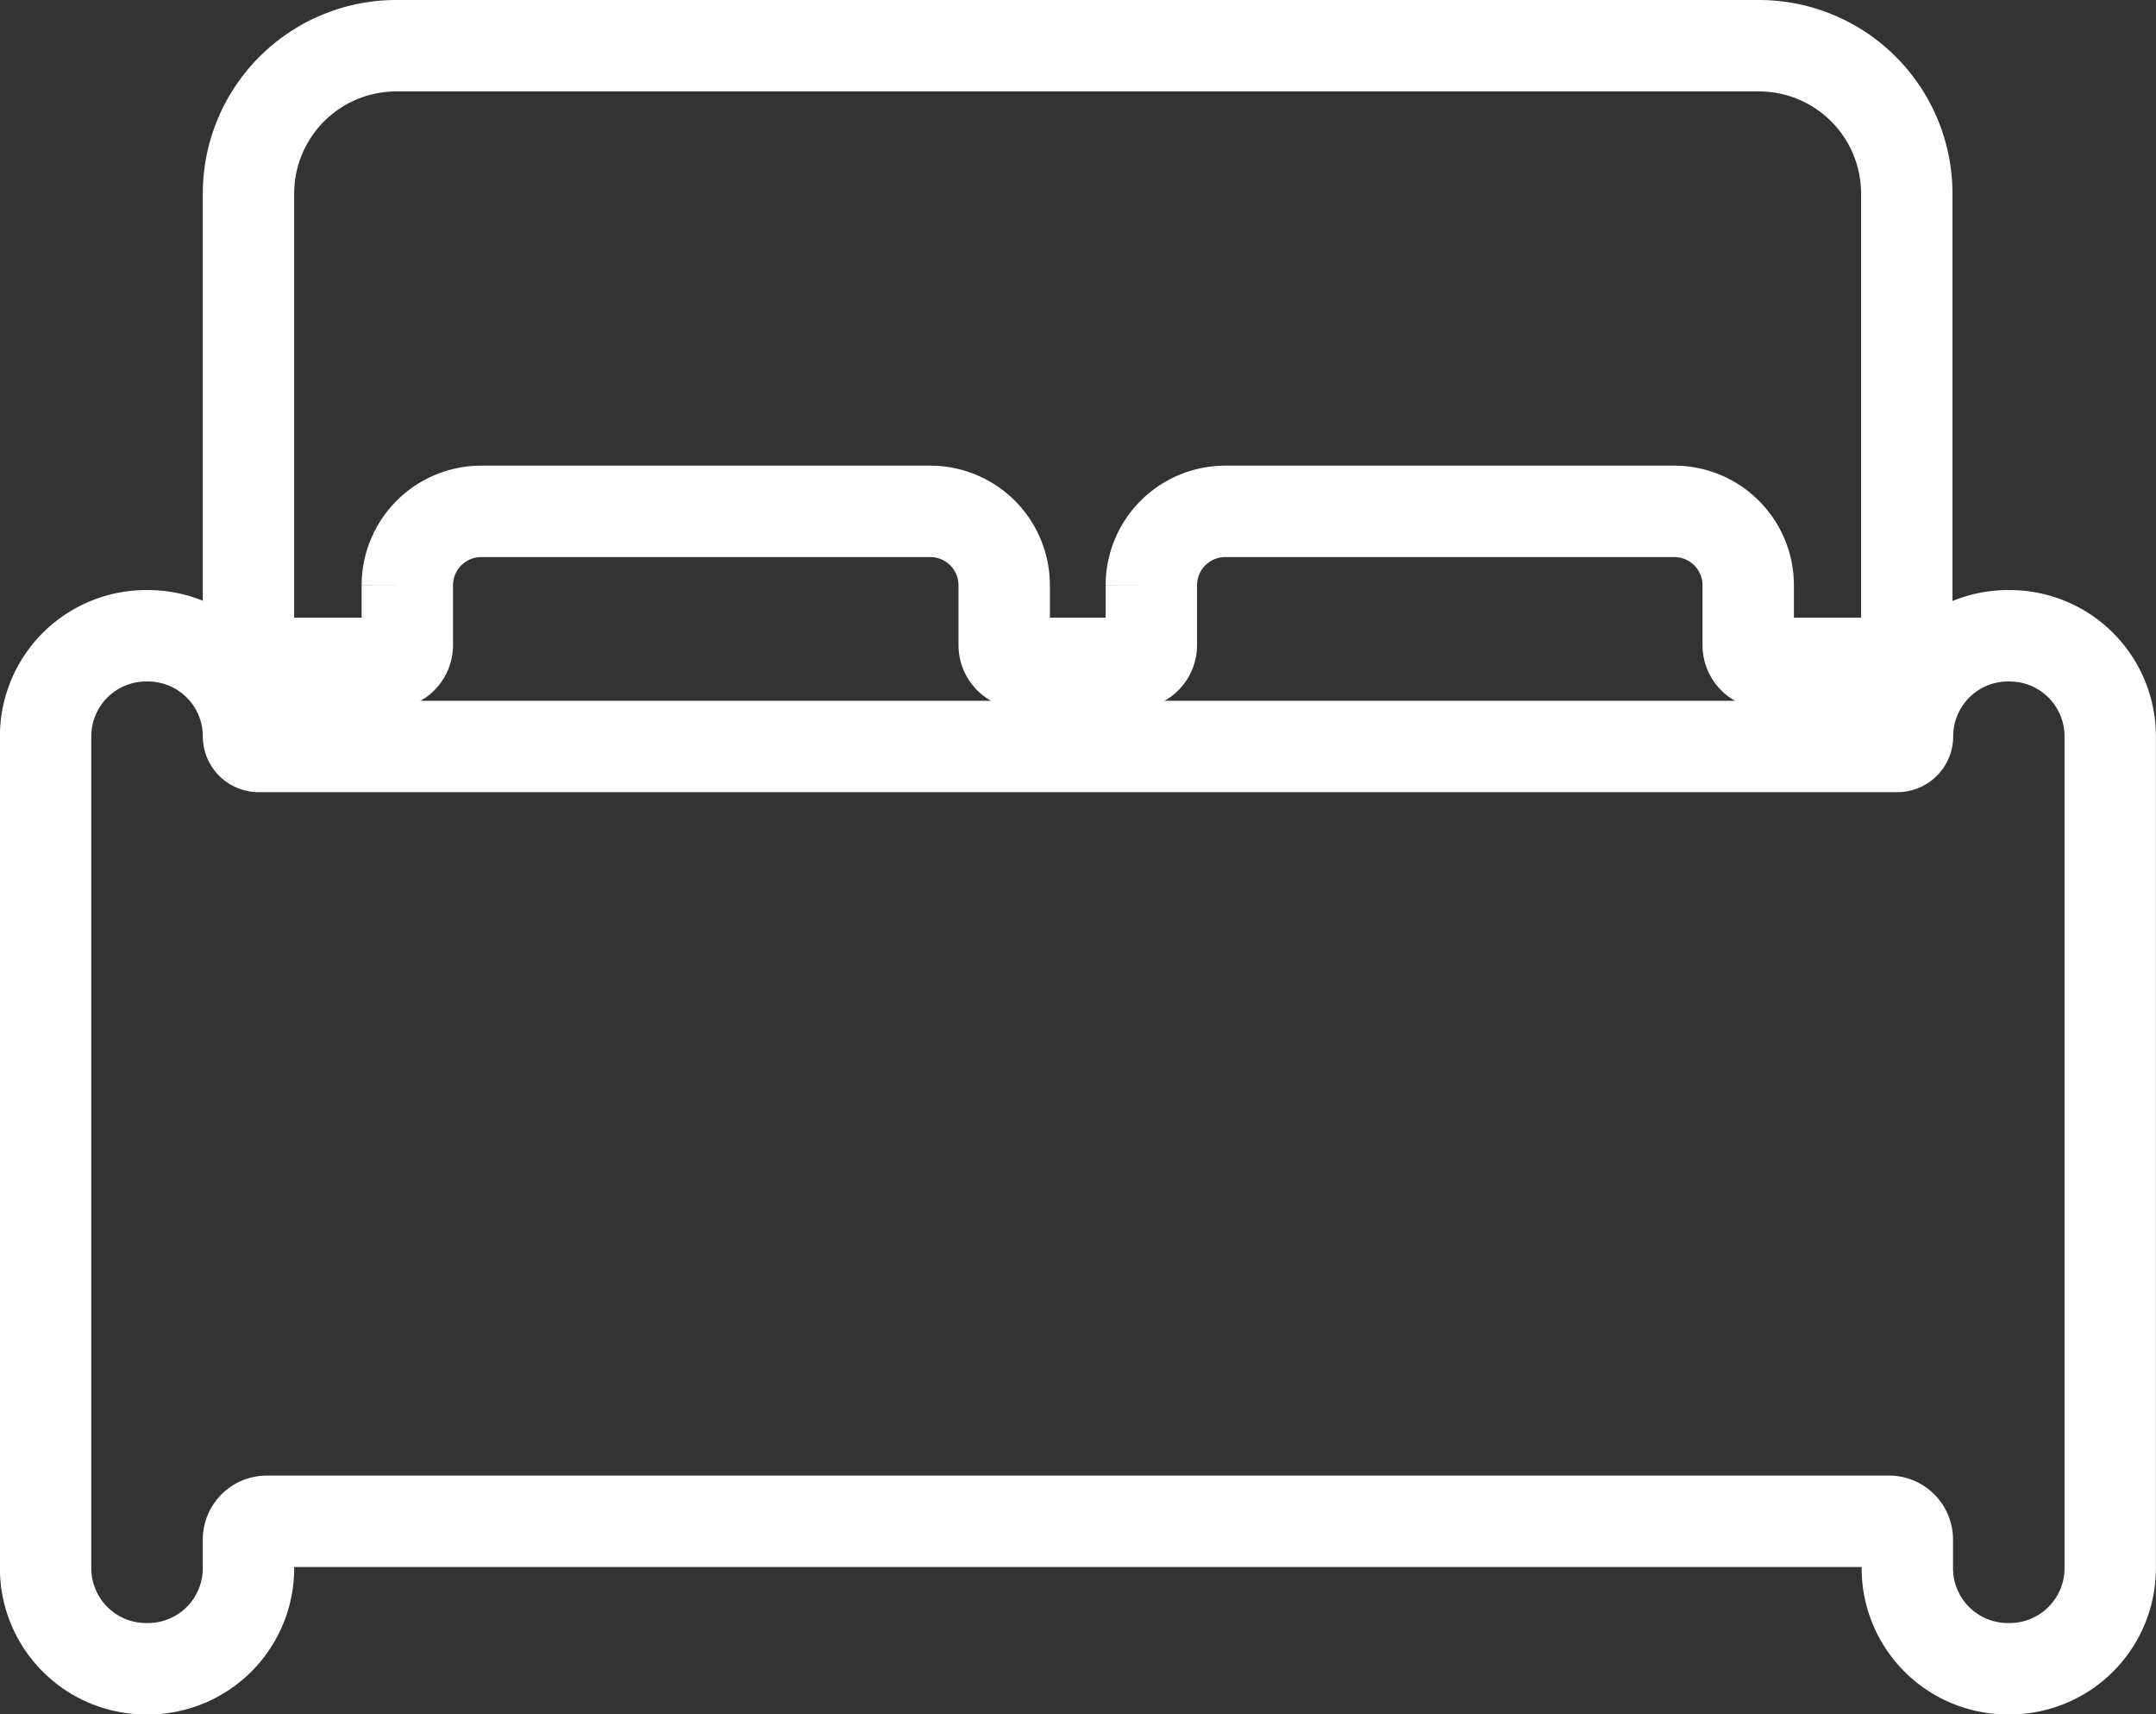 <svg xmlns="http://www.w3.org/2000/svg" width="23.591" height="18.75" viewBox="0 0 23.591 18.75">
  <rect x="0" y="0" width="23.591" height="18.75" fill="#333333" stroke="none"/>
  <g id="Icon_ionic-ios-bed" data-name="Icon ionic-ios-bed" transform="translate(-1.75 -5.125)">
    <path id="Tracciato_36" data-name="Tracciato 36" d="M23.742,14.625h-.02a1.1,1.1,0,0,0-1.1,1.1.112.112,0,0,1-.111.111H4.58a.112.112,0,0,1-.111-.111,1.1,1.1,0,0,0-1.1-1.1h-.02a1.1,1.1,0,0,0-1.1,1.1v9.1a1.1,1.1,0,0,0,1.1,1.1h.02a1.1,1.1,0,0,0,1.1-1.1v-.313a.2.2,0,0,1,.2-.2H22.42a.2.2,0,0,1,.2.2v.313a1.1,1.1,0,0,0,1.1,1.1h.02a1.1,1.1,0,0,0,1.1-1.1v-9.1A1.1,1.1,0,0,0,23.742,14.625Z" transform="translate(0 -2.545)" fill="none" stroke="#fff" stroke-width="1"/>
    <path id="Tracciato_37" data-name="Tracciato 37" d="M5.747,12.382H6.882a.2.2,0,0,0,.2-.2v-.656a.809.809,0,0,1,.807-.807h4.917a.809.809,0,0,1,.807.807v.656a.2.2,0,0,0,.2.2h1.21a.2.2,0,0,0,.2-.2v-.656a.809.809,0,0,1,.807-.807h4.917a.809.809,0,0,1,.807.807v.656a.2.2,0,0,0,.2.2h1.135a.4.4,0,0,0,.4-.4V7.239a1.618,1.618,0,0,0-1.614-1.614H6.957A1.618,1.618,0,0,0,5.344,7.239v4.74A.4.4,0,0,0,5.747,12.382Z" transform="translate(-0.875)" fill="none" stroke="#fff" stroke-width="1"/>
  </g>
</svg>
